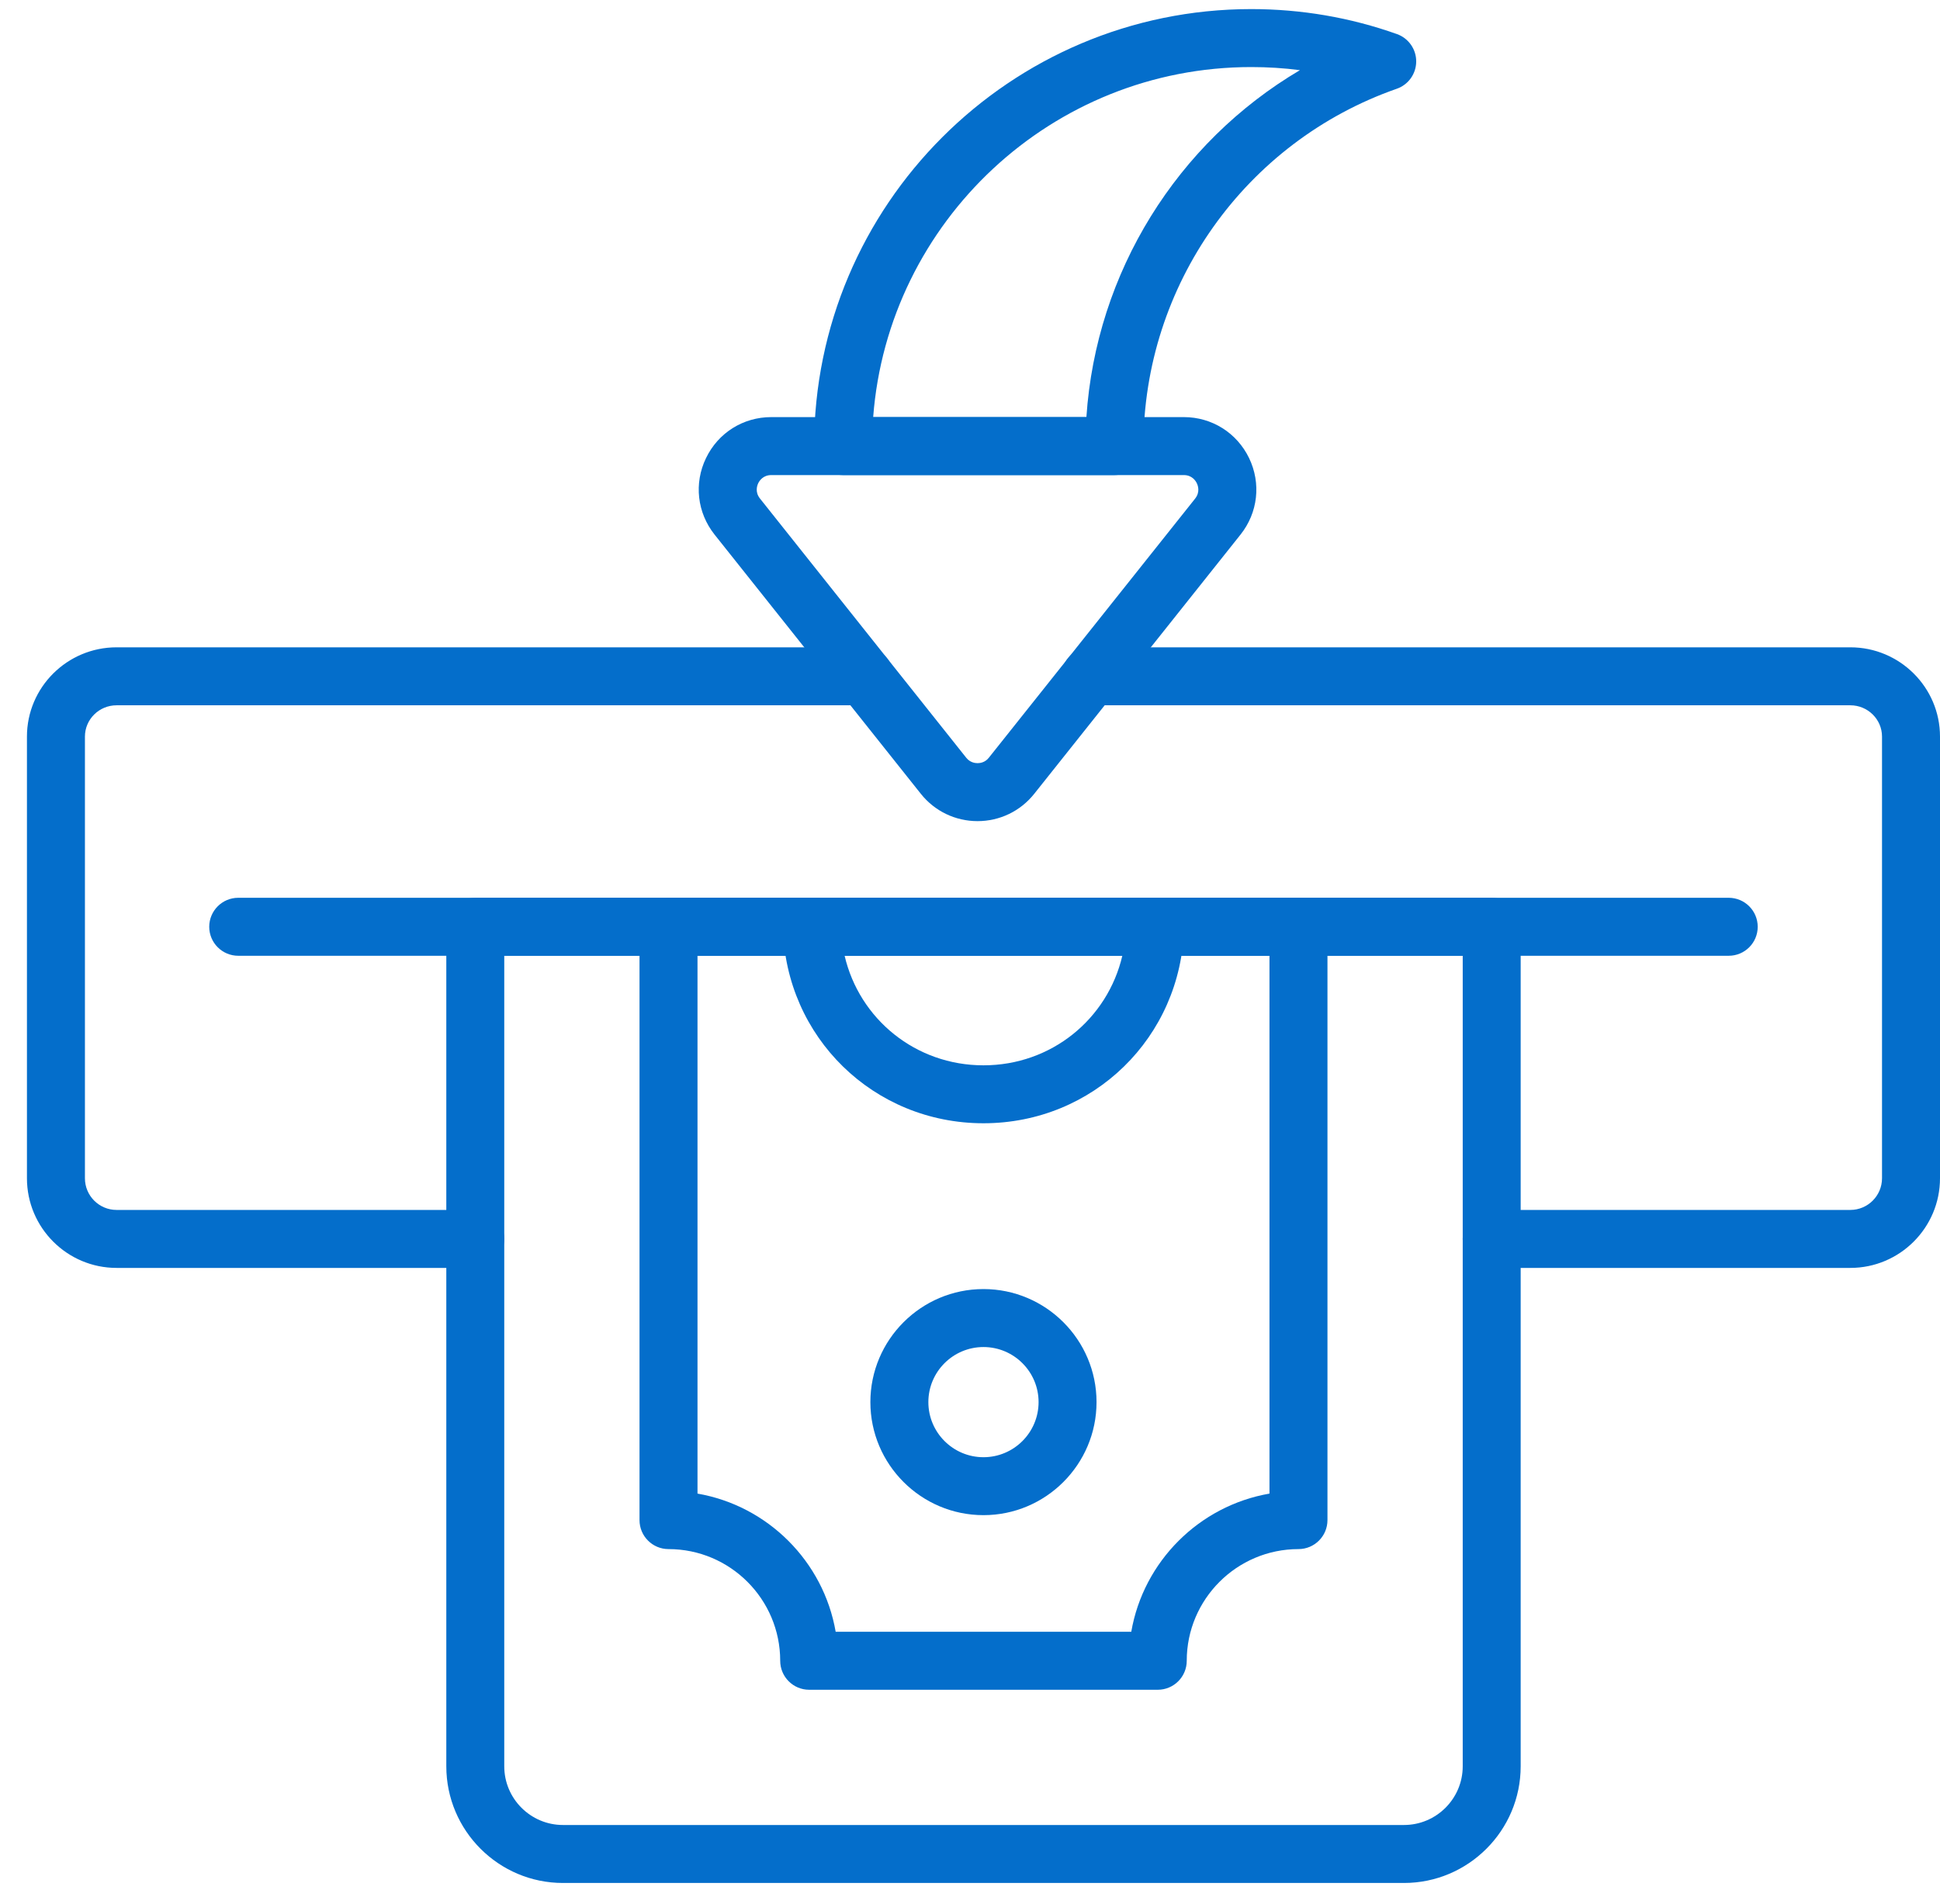 <svg xmlns="http://www.w3.org/2000/svg" width="54" height="53" viewBox="0 0 54 53" fill="none"><path d="M13.228 35.298H3.245C1.869 35.298 0.75 34.179 0.75 32.802V20.506C0.75 19.136 1.869 18.021 3.245 18.021H24.062C24.507 18.021 24.868 18.383 24.868 18.828C24.868 19.273 24.507 19.635 24.062 19.635H3.245C2.759 19.635 2.364 20.026 2.364 20.506V32.802C2.364 33.289 2.759 33.684 3.245 33.684H13.228C13.674 33.684 14.035 34.046 14.035 34.491C14.035 34.937 13.674 35.298 13.228 35.298Z" fill="#046ECB"></path><path d="M51.504 35.298H41.521C41.075 35.298 40.714 34.937 40.714 34.491C40.714 34.046 41.075 33.684 41.521 33.684H51.504C51.99 33.684 52.386 33.289 52.386 32.802V20.506C52.386 20.026 51.99 19.635 51.504 19.635H30.354C29.909 19.635 29.548 19.273 29.548 18.828C29.548 18.383 29.909 18.021 30.354 18.021H51.504C52.88 18.021 54 19.136 54 20.506V32.802C54 34.179 52.88 35.298 51.504 35.298Z" fill="#046ECB"></path><path d="M48.119 26.608H6.631C6.186 26.608 5.824 26.247 5.824 25.801C5.824 25.356 6.186 24.994 6.631 24.994H48.119C48.565 24.994 48.926 25.356 48.926 25.801C48.926 26.247 48.565 26.608 48.119 26.608Z" fill="#046ECB"></path><path d="M39.079 52.421H15.671C13.88 52.421 12.423 50.963 12.423 49.172V25.801C12.423 25.356 12.784 24.994 13.229 24.994H41.522C41.967 24.994 42.328 25.356 42.328 25.801V49.172C42.328 50.963 40.87 52.421 39.079 52.421ZM14.036 26.608V49.172C14.036 50.074 14.77 50.807 15.671 50.807H39.079C39.981 50.807 40.715 50.074 40.715 49.172V26.608H14.036Z" fill="#046ECB"></path><path d="M32.226 47.042H22.523C22.078 47.042 21.717 46.681 21.717 46.235C21.717 44.521 20.323 43.126 18.608 43.126C18.163 43.126 17.801 42.765 17.801 42.319V25.801C17.801 25.356 18.163 24.994 18.608 24.994H36.143C36.588 24.994 36.95 25.356 36.95 25.801V42.319C36.95 42.765 36.588 43.126 36.143 43.126C34.428 43.126 33.033 44.521 33.033 46.235C33.033 46.681 32.672 47.042 32.226 47.042ZM23.261 45.428H31.489C31.827 43.47 33.377 41.92 35.336 41.581V26.608H19.415V41.581C21.373 41.92 22.923 43.47 23.261 45.428Z" fill="#046ECB"></path><path d="M27.375 42.181C25.64 42.181 24.227 40.769 24.227 39.034C24.227 37.299 25.64 35.887 27.375 35.887C29.11 35.887 30.522 37.299 30.522 39.034C30.522 40.769 29.11 42.181 27.375 42.181ZM27.375 37.501C26.529 37.501 25.841 38.188 25.841 39.034C25.841 39.88 26.529 40.568 27.375 40.568C28.221 40.568 28.909 39.88 28.909 39.034C28.909 38.188 28.221 37.501 27.375 37.501Z" fill="#046ECB"></path><path d="M27.375 31.271C24.318 31.271 21.866 28.877 21.793 25.821C21.787 25.603 21.87 25.393 22.021 25.238C22.174 25.082 22.382 24.994 22.599 24.994H32.151C32.368 24.994 32.576 25.082 32.729 25.238C32.88 25.393 32.963 25.603 32.958 25.821C32.884 28.877 30.432 31.271 27.375 31.271ZM23.51 26.608C23.922 28.371 25.486 29.658 27.375 29.658C29.264 29.658 30.828 28.371 31.24 26.608H23.51Z" fill="#046ECB"></path><path d="M27.21 22.86C26.593 22.86 26.017 22.583 25.632 22.1L19.891 14.884C19.405 14.273 19.312 13.456 19.652 12.753C19.991 12.049 20.686 11.612 21.468 11.612H32.952C33.732 11.612 34.428 12.049 34.768 12.752C35.107 13.456 35.016 14.273 34.529 14.884L28.788 22.099C28.404 22.582 27.828 22.86 27.21 22.86ZM21.468 13.226C21.24 13.226 21.138 13.385 21.105 13.453C21.073 13.522 21.011 13.7 21.154 13.879L26.895 21.095C27 21.227 27.138 21.246 27.21 21.246C27.283 21.246 27.42 21.227 27.525 21.094L33.267 13.88C33.408 13.7 33.347 13.522 33.314 13.454C33.281 13.385 33.179 13.226 32.952 13.226H21.468Z" fill="#046ECB"></path><path d="M31.02 13.226H23.468C23.023 13.226 22.661 12.864 22.661 12.419C22.661 5.711 28.119 0.253 34.828 0.253C36.222 0.253 37.587 0.487 38.885 0.949C39.206 1.064 39.422 1.37 39.42 1.712C39.419 2.054 39.203 2.358 38.879 2.471C34.661 3.946 31.827 7.943 31.827 12.419C31.827 12.864 31.466 13.226 31.02 13.226ZM24.305 11.612H30.24C30.508 7.582 32.764 3.973 36.184 1.953C35.736 1.895 35.285 1.867 34.828 1.867C29.28 1.867 24.719 6.169 24.305 11.612Z" fill="#046ECB"></path></svg>